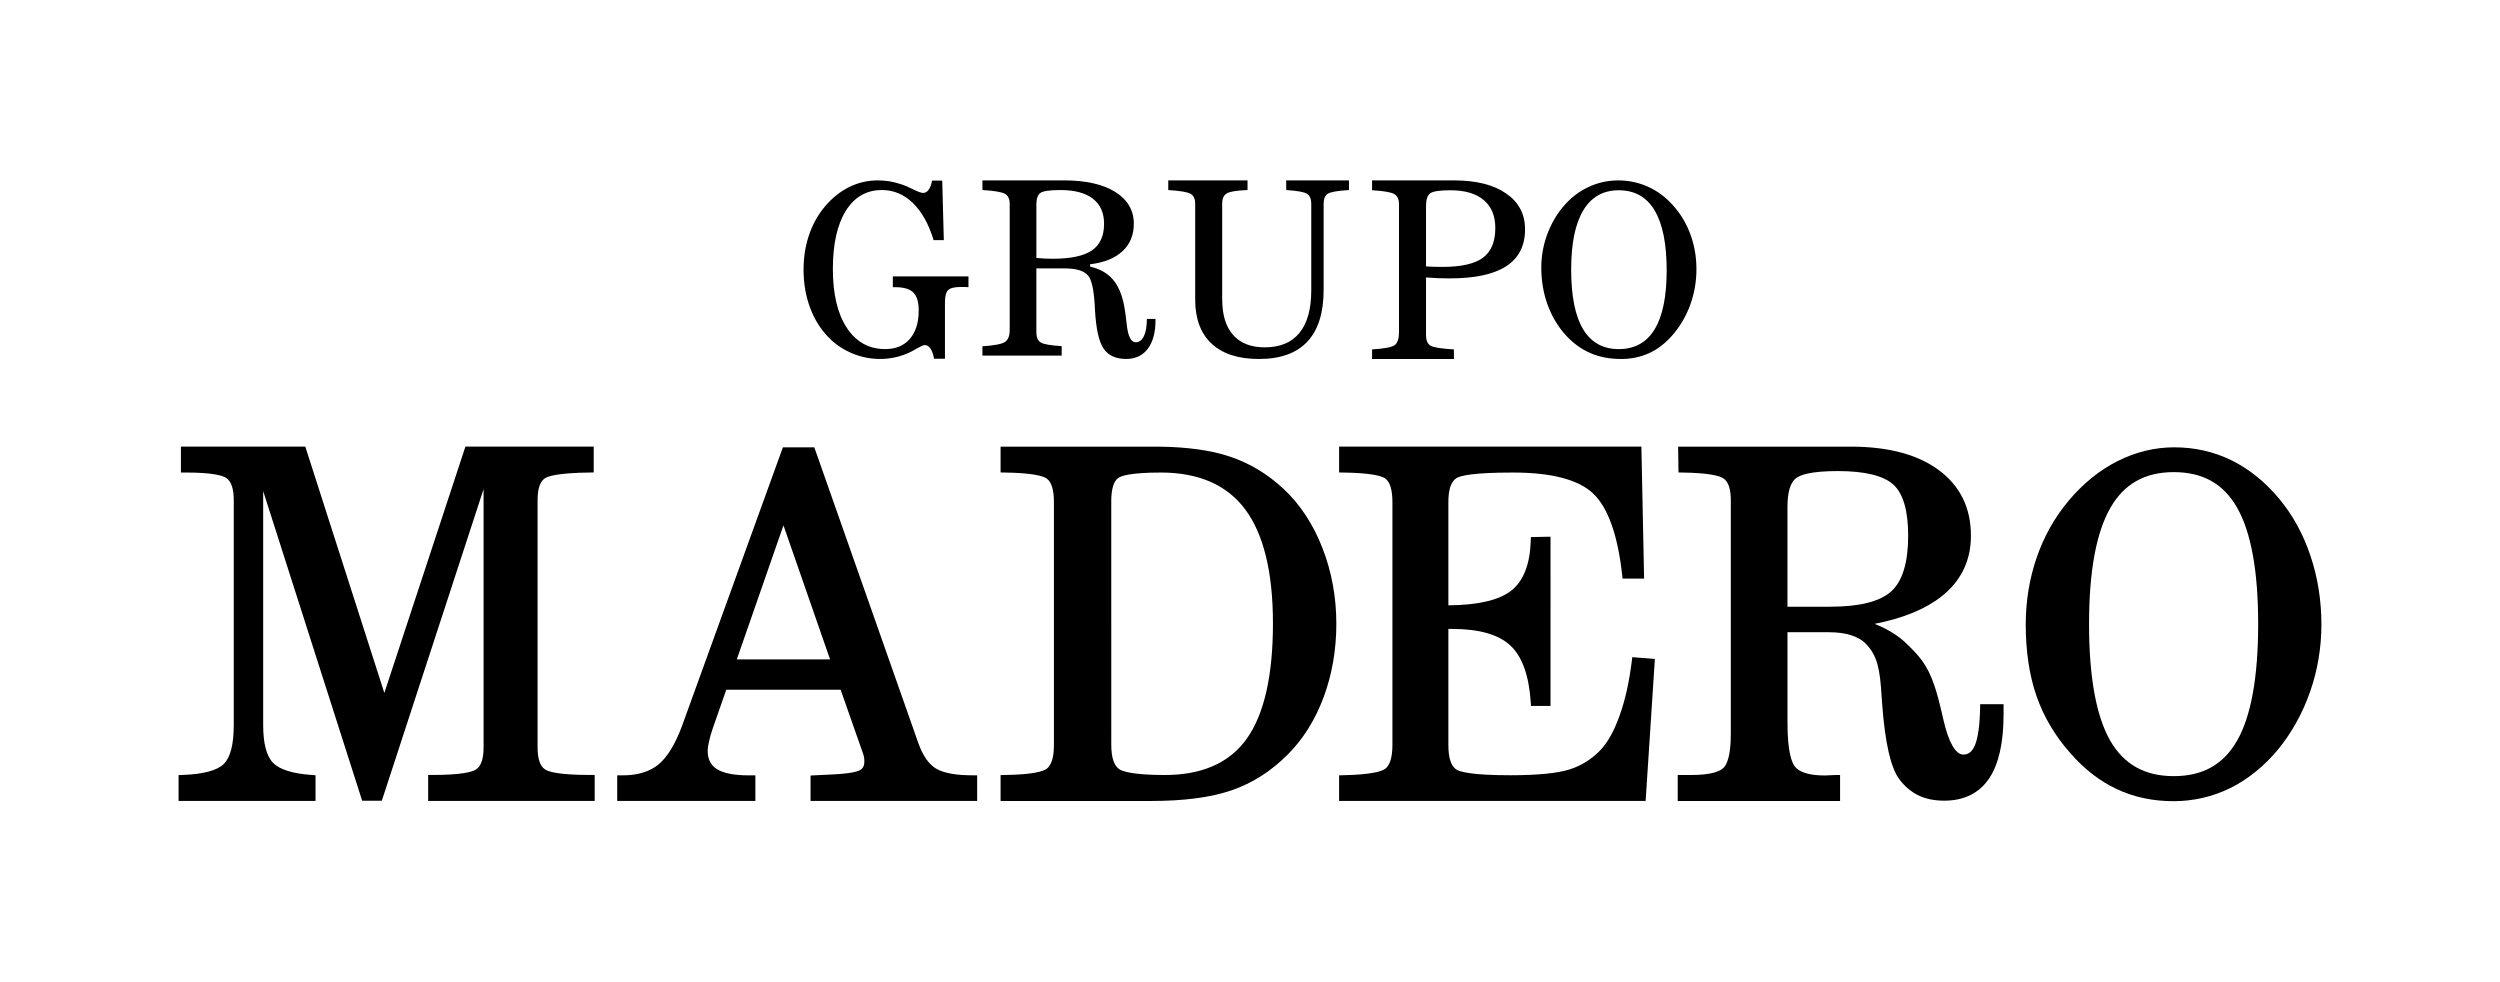<?xml version="1.0" encoding="utf-8"?>
<!-- Generator: Adobe Illustrator 26.3.1, SVG Export Plug-In . SVG Version: 6.00 Build 0)  -->
<svg version="1.1" baseProfile="basic" xmlns="http://www.w3.org/2000/svg" xmlns:xlink="http://www.w3.org/1999/xlink" x="0px"
	 y="0px" viewBox="0 0 1587.4 623.62" xml:space="preserve">
<g id="background" display="none">
	<rect x="0" display="inline" width="1587.4" height="623.62"/>
</g>
<g id="Layer_2">
	<g>
		<path d="M566.91,175.51h48.03v6.85c-0.63-0.05-1.28-0.08-1.95-0.11c-0.67-0.02-1.59-0.04-2.74-0.04c-4.09,0-6.81,0.65-8.18,1.93
			c-1.37,1.29-2.06,4.02-2.06,8.2v35.44h-6.92c-0.48-2.77-1.24-4.91-2.27-6.42c-1.03-1.51-2.25-2.26-3.64-2.26
			c-0.82,0-2.5,0.73-5.05,2.19c-1.73,1.02-3.1,1.78-4.11,2.26c-2.88,1.41-5.95,2.49-9.19,3.24c-3.25,0.75-6.57,1.13-9.99,1.13
			c-6.06,0-11.9-1.15-17.52-3.46c-5.62-2.31-10.58-5.6-14.86-9.88c-5.19-5.2-9.19-11.53-12.01-18.99
			c-2.81-7.46-4.22-15.57-4.22-24.32c0-8.46,1.33-16.31,4-23.55c2.67-7.24,6.55-13.56,11.65-18.96c4.42-4.67,9.29-8.2,14.6-10.61
			c5.31-2.41,10.97-3.61,16.98-3.61c2.5,0,4.94,0.2,7.32,0.58c2.38,0.39,4.96,1.05,7.75,1.97c1.78,0.54,4.18,1.57,7.21,3.1
			c3.03,1.53,5.17,2.3,6.42,2.3c1.39,0,2.58-0.69,3.57-2.08c0.98-1.39,1.67-3.29,2.06-5.72h6.49l1.01,37.77h-6.49
			c-3.08-10.16-7.45-18-13.12-23.52c-5.67-5.52-12.23-8.28-19.69-8.28c-9.81,0-17.45,4.4-22.93,13.2
			c-5.48,8.8-8.22,21.12-8.22,36.97c0,15.9,2.96,28.34,8.87,37.33c5.91,8.99,14.04,13.49,24.37,13.49c6.68,0,11.9-2.16,15.65-6.49
			c3.75-4.33,5.62-10.38,5.62-18.16c0-5.25-1.14-9-3.42-11.26c-2.28-2.26-6.07-3.39-11.36-3.39h-1.66V175.51z"/>
		<path d="M641.12,209.56v-80.15c0-3.04-0.99-5.14-2.96-6.31c-1.97-1.17-6.75-1.98-14.35-2.43v-6.13h51.85
			c13.84,0,24.69,2.45,32.52,7.36c7.84,4.91,11.75,11.64,11.75,20.21c0,7.12-2.4,12.92-7.21,17.4c-4.81,4.48-11.66,7.25-20.55,8.29
			v1.49c6.06,1.39,10.8,4.03,14.24,7.92c3.44,3.88,5.88,9.41,7.32,16.58c0.58,2.99,1.13,6.92,1.66,11.8
			c0.77,7.82,2.69,11.73,5.77,11.73c2.21,0,3.94-1.31,5.19-3.92c1.25-2.61,1.87-6.24,1.87-10.87h5.48v0.89
			c0,7.72-1.64,13.73-4.9,18.04s-7.84,6.46-13.7,6.46c-6.63,0-11.43-2.2-14.39-6.61c-2.96-4.41-4.77-12.56-5.44-24.46
			c-0.05-0.7-0.1-1.67-0.15-2.91c-0.58-10.11-2-16.43-4.25-18.97c-1.39-1.59-3.32-2.75-5.77-3.47c-2.45-0.72-5.6-1.08-9.45-1.08
			h-17.6v40.48c0,3.19,0.89,5.35,2.67,6.5c1.78,1.15,6.25,1.94,13.41,2.39v5.98h-50.33v-5.9c7.69-0.5,12.5-1.43,14.42-2.8
			C640.15,215.7,641.12,213.2,641.12,209.56z M658.06,129.87v33.91c1.97,0.2,3.83,0.34,5.59,0.41c1.75,0.08,3.33,0.11,4.72,0.11
			c11.49,0,19.81-1.77,24.95-5.3c5.14-3.53,7.72-9.16,7.72-16.88c0-6.97-2.37-12.29-7.1-15.95c-4.74-3.66-11.57-5.49-20.52-5.49
			c-6.83,0-11.09,0.61-12.8,1.83C658.91,123.73,658.06,126.18,658.06,129.87z"/>
		<path d="M776.07,190.19c0,9.85,2.32,17.37,6.96,22.57c4.64,5.2,11.33,7.79,20.08,7.79c9.66,0,16.99-3.06,21.99-9.18
			c5-6.12,7.5-15.12,7.5-27V129.4c0-3.08-0.89-5.2-2.67-6.34c-1.78-1.14-6.18-1.94-13.2-2.39l-0.07-6.12h39.87v6.12
			c-7.26,0.45-11.75,1.23-13.48,2.35c-1.73,1.12-2.6,3.25-2.6,6.38v54.68c0,14.52-3.44,25.46-10.31,32.82
			c-6.87,7.36-17.12,11.04-30.72,11.04c-13.12,0-23.16-3.24-30.11-9.73c-6.95-6.49-10.42-15.83-10.42-28.01v-60.94
			c0-2.98-0.97-5.05-2.92-6.19c-1.95-1.14-6.67-1.94-14.17-2.39v-6.12h50.33v6.12c-6.87,0.25-11.27,0.96-13.2,2.13
			c-1.92,1.17-2.89,3.32-2.89,6.45V190.19z"/>
		<path d="M888.31,210.8v-81.1c0-3.1-0.96-5.24-2.89-6.43c-1.92-1.19-6.66-2.02-14.2-2.48v-6.24h52.13c13.99,0,24.99,2.77,32.99,8.3
			c8.01,5.53,12.01,13.12,12.01,22.77c0,10.41-3.97,18.2-11.9,23.38c-7.93,5.18-19.9,7.77-35.91,7.77c-2.7,0-5.29-0.05-7.79-0.15
			c-2.5-0.1-4.93-0.25-7.28-0.46v36.63c0,3.25,0.91,5.46,2.74,6.62c1.83,1.17,6.8,1.98,14.93,2.44l0.07,6.09h-51.99v-6.09
			c7.79-0.46,12.58-1.37,14.39-2.74C887.41,217.73,888.31,214.97,888.31,210.8z M905.47,130.93v38.23c1.44,0.1,2.93,0.18,4.47,0.23
			s3.53,0.08,5.99,0.08c11.87,0,20.43-1.94,25.67-5.82c5.24-3.88,7.86-10.17,7.86-18.85c0-7.71-2.45-13.64-7.35-17.78
			c-4.91-4.14-11.95-6.21-21.13-6.21c-6.88,0-11.18,0.66-12.91,1.98C906.34,124.1,905.47,126.81,905.47,130.93z"/>
		<path d="M978.66,169.97c0-8.07,1.53-15.82,4.58-23.26c3.05-7.44,7.34-13.88,12.87-19.32c4.28-4.13,9.11-7.3,14.49-9.52
			c5.38-2.21,11.03-3.32,16.95-3.32c6.2,0,12.11,1.18,17.74,3.54c5.63,2.36,10.6,5.72,14.93,10.1c5.53,5.54,9.73,11.97,12.62,19.29
			c2.89,7.32,4.33,15.11,4.33,23.37c0,7.97-1.34,15.59-4,22.86c-2.67,7.27-6.5,13.75-11.5,19.43c-4.38,4.96-9.25,8.67-14.61,11.12
			c-5.36,2.45-11.26,3.68-17.7,3.68c-7.26,0-13.76-1.24-19.5-3.72c-5.75-2.48-10.97-6.27-15.68-11.38c-5-5.54-8.83-11.98-11.5-19.32
			C980,186.18,978.66,178.33,978.66,169.97z M997.63,171.14c0,16.82,2.52,29.45,7.57,37.88c5.05,8.43,12.6,12.65,22.64,12.65
			c10.1,0,17.69-4.19,22.79-12.58c5.1-8.38,7.64-20.87,7.64-37.44c0-16.82-2.55-29.5-7.64-38.03c-5.09-8.53-12.69-12.8-22.79-12.8
			c-9.9,0-17.41,4.25-22.53,12.76C1000.19,142.09,997.63,154.61,997.63,171.14z"/>
	</g>
	<g>
		<path d="M1065.77,300l2.55,0.04c17.32,0.25,23.72,2.18,26.03,3.75c3.08,2.12,4.64,6.73,4.64,13.71v148.66
			c0,13.83-2.5,19.26-4.58,21.35c-2.12,2.09-7.39,4.58-20.4,4.58h-8.72v16.49h103.09v-16.49h-2.62c-0.96,0-2.19,0.05-3.82,0.16
			c-1.45,0.09-2.53,0.14-3.2,0.14c-9.63,0-16.03-1.89-19.02-5.61c-2.16-2.7-4.74-9.73-4.74-27.92v-57.43h26.15
			c11.19,0,19.28,2.62,24.03,7.77c5.01,5.48,7.95,11.37,9.15,26.8c0.21,2.48,0.45,6.01,0.76,10.68
			c1.84,24.94,5.42,40.69,10.95,48.15c3.47,4.59,7.58,8.04,12.21,10.26c4.56,2.19,10.03,3.3,16.26,3.3
			c12.62,0,22.23-4.75,28.55-14.14c6.07-9.05,9.14-22.68,9.14-40.5v-6.6h-14.85l-0.05,2.54c-0.2,10.77-1.3,18.67-3.27,23.47
			c-2.22,5.34-5.29,5.96-7.41,5.96c-4.92,0-9.42-7.93-12.67-22.33c-2-9.01-3.88-16.14-5.57-21.21
			c-4.7-14.15-10.61-19.91-17.81-26.92c-5.2-5.06-11.99-9.26-20.29-12.54c18.05-3.52,32.33-9.36,42.55-17.44
			c12.38-9.76,18.65-22.74,18.65-38.56c0-17.67-6.9-31.7-20.5-41.7c-13.09-9.67-31.41-14.64-54.42-14.83h-111L1065.77,300z
			 M1134.98,321.55c0-9.07,1.82-15.1,5.41-17.92c2.64-2.06,9.39-4.52,26.59-4.52c17.18,0,29.07,2.93,35.34,8.7
			c6.17,5.68,9.29,16.55,9.29,32.3c0,17.01-3.59,28.88-10.67,35.3c-7.11,6.52-20.1,9.82-38.6,9.82h-27.37V321.55z"/>
		<path d="M594.34,488.01c-4.65-2.75-8.47-8.31-11.35-16.51l-65.94-187.47h-19.94L433.25,460.4c-4.3,11.81-9.38,20.22-15.09,24.97
			c-5.62,4.61-13.27,6.95-22.73,6.95h-3.52v16.26h87.72v-16.26h-4.24c-9.26,0-16.08-1.35-20.27-4.02
			c-3.89-2.49-5.79-6.28-5.79-11.58c0-1.42,0.27-3.32,0.82-5.7c0.5-2.39,1.31-5.27,2.34-8.32l8.66-24.75h72.61l14.29,40.71
			c0.26,0.76,0.48,1.51,0.61,2.39c0.13,0.8,0.16,1.66,0.16,2.52c0,3.55-1.62,4.82-2.86,5.48c-1.71,0.92-6.03,2.13-16.9,2.67
			l-14.4,0.71v16.13h105.79v-16.26h-2.62C607.04,492.32,599.13,490.87,594.34,488.01z M467.84,418.68l29.63-85.11l29.59,85.11
			H467.84z"/>
		<path d="M244.04,439.99l-50.19-156.41h-78.98v16.45h2.62c17.58,0,23.99,1.92,26.28,3.53c3.09,2.18,4.66,6.86,4.66,13.92v142.83
			c0,12.39-2.15,20.75-6.41,24.84c-4.21,4.11-13,6.44-26.11,6.92l-2.52,0.1v16.4h86.96v-16.31l-2.43-0.18
			c-12.17-0.86-20.42-3.45-24.53-7.7c-4.17-4.24-6.28-12.34-6.28-24.07V311.83l62.85,196.62h12.47l64.62-197.88v164.05
			c0,7.17-1.59,11.86-4.76,13.94c-2.38,1.6-9.14,3.51-27.81,3.51h-2.62v16.49H377.6v-16.49h-2.62c-19.56,0-26.5-1.91-28.9-3.53
			c-3.15-2.07-4.74-6.76-4.74-13.93V317.49c0-6.89,1.49-11.48,4.42-13.65c2.22-1.6,8.99-3.56,28.64-3.81l2.58-0.04v-16.41h-81.46
			L244.04,439.99z"/>
		<path d="M850.28,300l2.58,0.04c18.1,0.25,24.54,2.21,26.75,3.8c3,2.19,4.52,7.19,4.52,14.87v154.45c0,7.64-1.61,12.85-4.64,15.04
			c-2.34,1.64-8.86,3.67-26.65,4.04l-2.56,0.06v16.28h194.63l5.87-90.15l-14.34-1.17l-0.31,2.47c-1.65,13.33-4.24,24.94-7.7,34.51
			c-3.41,9.6-7.45,16.94-12.02,21.82c-5.58,5.9-12.25,10.1-19.81,12.5c-7.71,2.45-20.4,3.69-37.7,3.69
			c-24.96,0-32.17-2.3-34.24-3.68c-3.32-2.21-5-7.39-5-15.41v-73.83h2.27c17.11,0,29.56,3.52,37.01,10.47
			c7.52,6.92,11.9,19.04,13.02,36.02l0.16,2.42h12.4V340.78l-12.48,0.24l-0.08,2.46c-0.48,14.88-4.65,25.5-12.4,31.56
			c-7.74,6.06-21.16,9.2-39.9,9.32v-65.65c0-7.85,1.71-12.92,5.07-15.08c2.53-1.64,10.83-3.59,35.94-3.59
			c24.49,0,41.65,4.5,50.99,13.38c9.37,8.96,15.55,26.33,18.36,51.65l0.26,2.3h13.66l-1.72-83.78H850.28V300z"/>
		<path d="M1447.16,316.66c-8.95-10.73-19.13-18.93-30.24-24.37c-11.13-5.48-23.36-8.26-36.36-8.26c-12.33,0-24.44,2.94-35.99,8.74
			c-11.42,5.78-21.84,14.2-30.99,25.05c-8.96,10.71-15.82,22.89-20.37,36.21c-4.61,13.34-6.95,27.64-6.95,42.49
			c0,17.1,2.3,32.38,6.84,45.43c4.57,13.18,11.78,25.35,21.39,36.15c8.83,10.2,18.81,17.93,29.64,22.97
			c10.83,5.08,22.9,7.65,35.88,7.65c12.73,0,24.9-2.81,36.17-8.35c11.21-5.57,21.43-13.83,30.38-24.6
			c8.71-10.69,15.54-23.02,20.29-36.65c4.74-13.54,7.15-27.87,7.15-42.6c0-15.25-2.33-29.91-6.94-43.56
			C1462.51,339.24,1455.8,327.03,1447.16,316.66z M1420.52,470.17c-8.65,15.23-21.81,22.64-40.25,22.64
			c-18.48,0-31.71-7.42-40.45-22.69c-8.87-15.57-13.36-40.43-13.36-73.9c0-33.24,4.53-58,13.47-73.61
			c8.74-15.36,21.93-22.83,40.35-22.83c18.45,0,31.61,7.42,40.25,22.68c8.84,15.53,13.32,40.34,13.32,73.76
			C1433.84,429.82,1429.36,454.7,1420.52,470.17z"/>
		<path d="M635.33,300l2.58,0.04c17.95,0.25,24.44,2.22,26.71,3.82c3.03,2.17,4.57,7.17,4.57,14.85v154.4
			c0,7.79-1.57,12.87-4.65,15.09c-2.32,1.64-8.83,3.64-26.63,3.89l-2.58,0.04v16.46h95.7c20.72,0,37.84-2.27,50.91-6.74
			c13.22-4.54,25.22-12.18,35.67-22.7c9.76-9.73,17.45-22,22.86-36.49c5.34-14.43,8.05-30.07,8.05-46.5
			c0-16.98-2.97-33.2-8.83-48.21c-5.87-15.08-14.17-27.7-24.66-37.49c-10.05-9.44-21.55-16.35-34.17-20.56
			c-11.94-4-27.08-6.1-44.96-6.29H635.33V300z M705.59,318.4c0-7.54,1.48-12.65,4.29-14.8c1.71-1.33,7.53-3.56,27.27-3.56
			c23.88,0,41.84,7.83,53.4,23.27c11.75,15.63,17.72,40.03,17.72,72.53c0,33.28-5.64,57.97-16.78,73.4
			c-10.87,15.17-28.3,22.86-51.79,22.86c-20.56,0-27.07-2.35-29.09-3.74c-3.32-2.31-5-7.54-5-15.55V318.4z"/>
	</g>
</g>
<g id="grid" display="none">
	<g display="inline">
		<rect fill="none" stroke="#9D9D9C" stroke-width="0.5" stroke-miterlimit="10" width="1587.4" height="623.62"/>
		<line fill="none" stroke="#9D9D9C" stroke-width="0.5" stroke-miterlimit="10" x1="0" y1="566.93" x2="1587.4" y2="566.93"/>
		<line fill="none" stroke="#9D9D9C" stroke-width="0.5" stroke-miterlimit="10" x1="0" y1="510.24" x2="1587.4" y2="510.24"/>
		<line fill="none" stroke="#9D9D9C" stroke-width="0.5" stroke-miterlimit="10" x1="0" y1="453.54" x2="1587.4" y2="453.54"/>
		<line fill="none" stroke="#9D9D9C" stroke-width="0.5" stroke-miterlimit="10" x1="0" y1="396.85" x2="1587.4" y2="396.85"/>
		<line fill="none" stroke="#9D9D9C" stroke-width="0.5" stroke-miterlimit="10" x1="0" y1="340.16" x2="1587.4" y2="340.16"/>
		<line fill="none" stroke="#9D9D9C" stroke-width="0.5" stroke-miterlimit="10" x1="0" y1="283.46" x2="1587.4" y2="283.46"/>
		<line fill="none" stroke="#9D9D9C" stroke-width="0.5" stroke-miterlimit="10" x1="0" y1="226.77" x2="1587.4" y2="226.77"/>
		<line fill="none" stroke="#9D9D9C" stroke-width="0.5" stroke-miterlimit="10" x1="0" y1="170.08" x2="1587.4" y2="170.08"/>
		<line fill="none" stroke="#9D9D9C" stroke-width="0.5" stroke-miterlimit="10" x1="0" y1="113.39" x2="1587.4" y2="113.39"/>
		<line fill="none" stroke="#9D9D9C" stroke-width="0.5" stroke-miterlimit="10" x1="0" y1="56.69" x2="1587.4" y2="56.69"/>
		<line fill="none" stroke="#9D9D9C" stroke-width="0.5" stroke-miterlimit="10" x1="1530.71" y1="0" x2="1530.71" y2="623.62"/>
		<line fill="none" stroke="#9D9D9C" stroke-width="0.5" stroke-miterlimit="10" x1="1474.02" y1="0" x2="1474.02" y2="623.62"/>
		<line fill="none" stroke="#9D9D9C" stroke-width="0.5" stroke-miterlimit="10" x1="1417.32" y1="0" x2="1417.32" y2="623.62"/>
		<line fill="none" stroke="#9D9D9C" stroke-width="0.5" stroke-miterlimit="10" x1="1360.63" y1="0" x2="1360.63" y2="623.62"/>
		<line fill="none" stroke="#9D9D9C" stroke-width="0.5" stroke-miterlimit="10" x1="1303.94" y1="0" x2="1303.94" y2="623.62"/>
		<line fill="none" stroke="#9D9D9C" stroke-width="0.5" stroke-miterlimit="10" x1="1247.24" y1="0" x2="1247.24" y2="623.62"/>
		<line fill="none" stroke="#9D9D9C" stroke-width="0.5" stroke-miterlimit="10" x1="1190.55" y1="0" x2="1190.55" y2="623.62"/>
		<line fill="none" stroke="#9D9D9C" stroke-width="0.5" stroke-miterlimit="10" x1="1133.86" y1="0" x2="1133.86" y2="623.62"/>
		<line fill="none" stroke="#9D9D9C" stroke-width="0.5" stroke-miterlimit="10" x1="1077.17" y1="0" x2="1077.17" y2="623.62"/>
		<line fill="none" stroke="#9D9D9C" stroke-width="0.5" stroke-miterlimit="10" x1="1020.47" y1="0" x2="1020.47" y2="623.62"/>
		<line fill="none" stroke="#9D9D9C" stroke-width="0.5" stroke-miterlimit="10" x1="963.78" y1="0" x2="963.78" y2="623.62"/>
		<line fill="none" stroke="#9D9D9C" stroke-width="0.5" stroke-miterlimit="10" x1="907.09" y1="0" x2="907.09" y2="623.62"/>
		<line fill="none" stroke="#9D9D9C" stroke-width="0.5" stroke-miterlimit="10" x1="850.39" y1="0" x2="850.39" y2="623.62"/>
		<line fill="none" stroke="#9D9D9C" stroke-width="0.5" stroke-miterlimit="10" x1="793.7" y1="0" x2="793.7" y2="623.62"/>
		<line fill="none" stroke="#9D9D9C" stroke-width="0.5" stroke-miterlimit="10" x1="737.01" y1="0" x2="737.01" y2="623.62"/>
		<line fill="none" stroke="#9D9D9C" stroke-width="0.5" stroke-miterlimit="10" x1="680.31" y1="0" x2="680.31" y2="623.62"/>
		<line fill="none" stroke="#9D9D9C" stroke-width="0.5" stroke-miterlimit="10" x1="623.62" y1="0" x2="623.62" y2="623.62"/>
		<line fill="none" stroke="#9D9D9C" stroke-width="0.5" stroke-miterlimit="10" x1="566.93" y1="0" x2="566.93" y2="623.62"/>
		<line fill="none" stroke="#9D9D9C" stroke-width="0.5" stroke-miterlimit="10" x1="510.24" y1="0" x2="510.24" y2="623.62"/>
		<line fill="none" stroke="#9D9D9C" stroke-width="0.5" stroke-miterlimit="10" x1="453.54" y1="0" x2="453.54" y2="623.62"/>
		<line fill="none" stroke="#9D9D9C" stroke-width="0.5" stroke-miterlimit="10" x1="396.85" y1="0" x2="396.85" y2="623.62"/>
		<line fill="none" stroke="#9D9D9C" stroke-width="0.5" stroke-miterlimit="10" x1="340.16" y1="0" x2="340.16" y2="623.62"/>
		<line fill="none" stroke="#9D9D9C" stroke-width="0.5" stroke-miterlimit="10" x1="283.46" y1="0" x2="283.46" y2="623.62"/>
		<line fill="none" stroke="#9D9D9C" stroke-width="0.5" stroke-miterlimit="10" x1="226.77" y1="0" x2="226.77" y2="623.62"/>
		<line fill="none" stroke="#9D9D9C" stroke-width="0.5" stroke-miterlimit="10" x1="170.08" y1="0" x2="170.08" y2="623.62"/>
		<line fill="none" stroke="#9D9D9C" stroke-width="0.5" stroke-miterlimit="10" x1="113.39" y1="0" x2="113.39" y2="623.62"/>
		<line fill="none" stroke="#9D9D9C" stroke-width="0.5" stroke-miterlimit="10" x1="56.69" y1="0" x2="56.69" y2="623.62"/>
	</g>
</g>
</svg>
